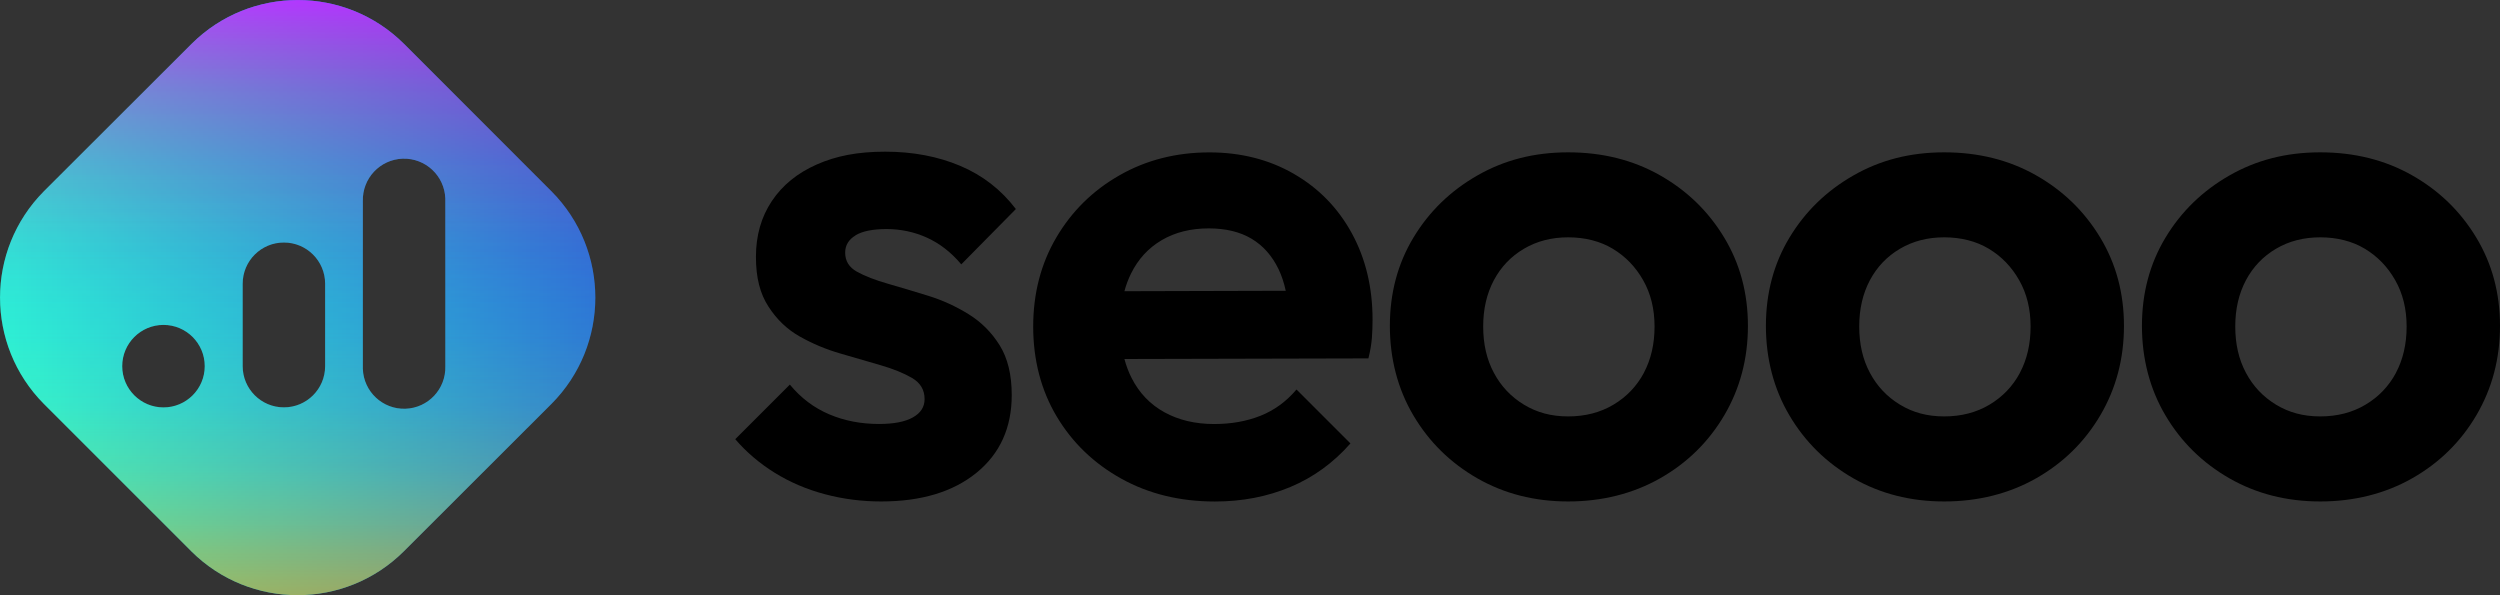 <?xml version="1.0" encoding="UTF-8"?><svg id="Layer_1" xmlns="http://www.w3.org/2000/svg" xmlns:xlink="http://www.w3.org/1999/xlink" viewBox="0 0 453.28 107.91"><rect x="0" y="0" width="453.28" height="107.91" fill="#333333" stroke="none"/><defs><style>.cls-1{fill:url(#linear-gradient-3);}.cls-2{fill:url(#linear-gradient-2);}.cls-3{fill:url(#linear-gradient);}</style><linearGradient id="linear-gradient" x1="0" y1="53.95" x2="107.94" y2="53.95" gradientUnits="userSpaceOnUse"><stop offset="0" stop-color="aqua"/><stop offset="1" stop-color="#0071ff"/></linearGradient><linearGradient id="linear-gradient-2" x1="53.97" y1="107.91" x2="53.97" y2="0" gradientUnits="userSpaceOnUse"><stop offset="0" stop-color="#ff5700" stop-opacity="0"/><stop offset=".2" stop-color="#ff5504" stop-opacity=".01"/><stop offset=".35" stop-color="#ff5012" stop-opacity=".05"/><stop offset=".49" stop-color="#ff4829" stop-opacity=".11"/><stop offset=".61" stop-color="#ff3d4a" stop-opacity=".2"/><stop offset=".73" stop-color="#ff2f74" stop-opacity=".32"/><stop offset=".85" stop-color="#ff1da8" stop-opacity=".46"/><stop offset=".96" stop-color="#ff08e4" stop-opacity=".63"/><stop offset="1" stop-color="#f0f" stop-opacity=".7"/></linearGradient><linearGradient id="linear-gradient-3" x1="53.97" y1="0" x2="53.97" y2="107.91" gradientUnits="userSpaceOnUse"><stop offset="0" stop-color="#ff0" stop-opacity="0"/><stop offset=".27" stop-color="#fffd00" stop-opacity="0"/><stop offset=".43" stop-color="#fff800" stop-opacity=".04"/><stop offset=".56" stop-color="#fff000" stop-opacity=".1"/><stop offset=".68" stop-color="#ffe500" stop-opacity=".18"/><stop offset=".78" stop-color="#ffd600" stop-opacity=".28"/><stop offset=".88" stop-color="#ffc400" stop-opacity=".41"/><stop offset=".97" stop-color="#ffaf00" stop-opacity=".56"/><stop offset="1" stop-color="#ffa900" stop-opacity=".6"/></linearGradient></defs><path d="M155.12,42.66c1.25-.75,3.13-1.13,5.64-1.13s5.03.52,7.33,1.57c2.3,1.05,4.37,2.65,6.2,4.83l9.9-10.03c-2.68-3.51-6.04-6.12-10.09-7.83-4.05-1.71-8.59-2.57-13.6-2.57s-8.9.77-12.41,2.32c-3.51,1.55-6.23,3.76-8.15,6.64-1.92,2.88-2.88,6.25-2.88,10.09s.75,6.69,2.26,9.02c1.5,2.34,3.4,4.16,5.7,5.45,2.3,1.3,4.74,2.32,7.33,3.07,2.59.75,5.03,1.46,7.33,2.13,2.3.67,4.2,1.44,5.7,2.32,1.5.88,2.26,2.15,2.26,3.82,0,1.42-.71,2.53-2.13,3.32-1.42.8-3.47,1.19-6.14,1.19-3.26,0-6.27-.58-9.02-1.75-2.76-1.17-5.14-2.96-7.14-5.39l-9.9,9.9c2.01,2.34,4.39,4.37,7.14,6.08,2.76,1.71,5.78,3.01,9.09,3.89,3.3.88,6.71,1.32,10.21,1.32,7.27,0,13.03-1.73,17.3-5.2,4.26-3.47,6.39-8.17,6.39-14.1,0-3.68-.73-6.68-2.19-9.02-1.46-2.34-3.34-4.22-5.64-5.64-2.3-1.42-4.72-2.53-7.27-3.32-2.55-.79-4.99-1.52-7.33-2.19-2.34-.67-4.22-1.4-5.64-2.19-1.42-.79-2.13-1.94-2.13-3.45,0-1.34.63-2.38,1.88-3.13Z"/><path d="M234.58,31.51c-4.51-2.59-9.61-3.88-15.29-3.88-6.02,0-11.45,1.38-16.29,4.14-4.85,2.76-8.67,6.52-11.47,11.28-2.8,4.76-4.2,10.15-4.2,16.17s1.42,11.53,4.26,16.29c2.84,4.76,6.75,8.52,11.72,11.28,4.97,2.76,10.63,4.14,16.98,4.14,4.93,0,9.48-.88,13.66-2.63,4.18-1.75,7.81-4.39,10.9-7.9l-9.78-9.78c-1.84,2.17-4.01,3.76-6.52,4.76-2.51,1-5.31,1.5-8.4,1.5-3.43,0-6.44-.71-9.02-2.13-2.59-1.42-4.57-3.49-5.95-6.2-.55-1.08-.98-2.23-1.31-3.46l44.24-.11c.33-1.34.54-2.57.63-3.7.08-1.13.12-2.23.12-3.32,0-5.85-1.25-11.07-3.76-15.67-2.51-4.59-6.02-8.19-10.53-10.78ZM210.64,43.54c2.42-1.42,5.26-2.13,8.52-2.13,3.09,0,5.68.63,7.77,1.88,2.09,1.25,3.72,3.09,4.89,5.52.56,1.16.99,2.47,1.3,3.91l-29.25.08c.3-1.13.7-2.19,1.19-3.18,1.29-2.63,3.15-4.66,5.58-6.08Z"/><path d="M300.94,31.76c-4.89-2.76-10.42-4.14-16.61-4.14s-11.59,1.4-16.48,4.2c-4.89,2.8-8.75,6.56-11.59,11.28-2.84,4.72-4.26,10.05-4.26,15.98s1.42,11.43,4.26,16.23c2.84,4.81,6.71,8.61,11.59,11.41,4.89,2.8,10.38,4.2,16.48,4.2s11.74-1.4,16.67-4.2c4.93-2.8,8.81-6.62,11.66-11.47,2.84-4.85,4.26-10.23,4.26-16.17s-1.44-11.28-4.32-16.04c-2.88-4.76-6.77-8.52-11.66-11.28ZM298.06,67.6c-1.3,2.42-3.13,4.35-5.52,5.77-2.38,1.42-5.12,2.13-8.21,2.13s-5.68-.71-8.02-2.13c-2.34-1.42-4.16-3.34-5.45-5.77-1.3-2.42-1.94-5.22-1.94-8.4s.65-5.97,1.94-8.4c1.29-2.42,3.11-4.32,5.45-5.7,2.34-1.38,5.01-2.07,8.02-2.07s5.79.69,8.08,2.07c2.3,1.38,4.14,3.28,5.51,5.7,1.38,2.42,2.07,5.22,2.07,8.4s-.65,5.97-1.94,8.4Z"/><path d="M369.12,31.76c-4.89-2.76-10.42-4.14-16.61-4.14s-11.59,1.4-16.48,4.2c-4.89,2.8-8.75,6.56-11.59,11.28-2.84,4.72-4.26,10.05-4.26,15.98s1.42,11.43,4.26,16.23c2.84,4.81,6.71,8.61,11.59,11.41,4.89,2.8,10.38,4.2,16.48,4.2s11.74-1.4,16.67-4.2c4.93-2.8,8.81-6.62,11.66-11.47,2.84-4.85,4.26-10.23,4.26-16.17s-1.44-11.28-4.32-16.04c-2.88-4.76-6.77-8.52-11.66-11.28ZM366.24,67.6c-1.3,2.42-3.13,4.35-5.52,5.77-2.38,1.42-5.12,2.13-8.21,2.13s-5.68-.71-8.02-2.13c-2.34-1.42-4.16-3.34-5.45-5.77-1.3-2.42-1.94-5.22-1.94-8.4s.65-5.97,1.94-8.4c1.29-2.42,3.11-4.32,5.45-5.7,2.34-1.38,5.01-2.07,8.02-2.07s5.79.69,8.08,2.07c2.3,1.38,4.14,3.28,5.51,5.7,1.38,2.42,2.07,5.22,2.07,8.4s-.65,5.97-1.94,8.4Z"/><path d="M448.96,43.04c-2.88-4.76-6.77-8.52-11.66-11.28-4.89-2.76-10.42-4.14-16.61-4.14s-11.59,1.4-16.48,4.2c-4.89,2.8-8.75,6.56-11.59,11.28-2.84,4.72-4.26,10.05-4.26,15.98s1.42,11.43,4.26,16.23c2.84,4.81,6.71,8.61,11.59,11.41,4.89,2.8,10.38,4.2,16.48,4.2s11.74-1.4,16.67-4.2c4.93-2.8,8.81-6.62,11.66-11.47,2.84-4.85,4.26-10.23,4.26-16.17s-1.44-11.28-4.32-16.04ZM434.42,67.6c-1.3,2.42-3.13,4.35-5.52,5.77-2.38,1.42-5.12,2.13-8.21,2.13s-5.68-.71-8.02-2.13c-2.34-1.42-4.16-3.34-5.45-5.77-1.3-2.42-1.94-5.22-1.94-8.4s.65-5.97,1.94-8.4c1.29-2.42,3.11-4.32,5.45-5.7,2.34-1.38,5.01-2.07,8.02-2.07s5.79.69,8.08,2.07c2.3,1.38,4.14,3.28,5.51,5.7,1.38,2.42,2.07,5.22,2.07,8.4s-.65,5.97-1.94,8.4Z"/><path class="cls-3" d="M100,34.7l-26.75-26.75c-10.65-10.59-27.86-10.59-38.51,0L7.94,34.7c-10.58,10.66-10.58,27.86,0,38.52l26.76,26.75c10.65,10.59,27.86,10.59,38.51,0l26.79-26.75c10.59-10.65,10.59-27.86,0-38.52ZM29.64,73.87c-4.13,0-7.48-3.35-7.48-7.48s3.35-7.48,7.48-7.48,7.48,3.35,7.48,7.48-3.35,7.48-7.48,7.48h0ZM58.95,66.39c0,4.13-3.35,7.48-7.48,7.47-4.13,0-7.47-3.35-7.47-7.47v-14.95c0-4.13,3.35-7.48,7.48-7.47,4.13,0,7.47,3.35,7.47,7.47v14.95ZM80.74,66.39c.13,4.13-3.1,7.58-7.23,7.72-4.13.13-7.58-3.1-7.72-7.23,0-.16,0-.32,0-.49v-29.9c-.13-4.13,3.1-7.58,7.23-7.72,4.13-.13,7.58,3.1,7.72,7.23,0,.16,0,.32,0,.49v29.9Z"/><path class="cls-2" d="M100,34.7l-26.75-26.75c-10.65-10.59-27.86-10.59-38.51,0L7.94,34.7c-10.58,10.66-10.58,27.86,0,38.52l26.76,26.75c10.65,10.59,27.86,10.59,38.51,0l26.79-26.75c10.59-10.65,10.59-27.86,0-38.52ZM29.64,73.87c-4.13,0-7.48-3.35-7.48-7.48s3.35-7.48,7.48-7.48,7.48,3.35,7.48,7.48-3.35,7.48-7.48,7.48h0ZM58.95,66.39c0,4.13-3.35,7.48-7.48,7.47-4.13,0-7.47-3.35-7.47-7.47v-14.95c0-4.13,3.35-7.48,7.48-7.47,4.13,0,7.47,3.35,7.47,7.47v14.95ZM80.74,66.39c.13,4.13-3.1,7.58-7.23,7.72-4.13.13-7.58-3.1-7.72-7.23,0-.16,0-.32,0-.49v-29.9c-.13-4.13,3.1-7.58,7.23-7.72,4.13-.13,7.58,3.1,7.72,7.23,0,.16,0,.32,0,.49v29.9Z"/><path class="cls-1" d="M100,34.7l-26.75-26.75c-10.65-10.59-27.86-10.59-38.51,0L7.94,34.7c-10.58,10.66-10.58,27.86,0,38.52l26.76,26.75c10.65,10.59,27.86,10.59,38.51,0l26.79-26.75c10.59-10.65,10.59-27.86,0-38.52ZM29.64,73.87c-4.13,0-7.48-3.35-7.48-7.48s3.35-7.48,7.48-7.48,7.48,3.35,7.48,7.48-3.35,7.48-7.48,7.48h0ZM58.95,66.39c0,4.13-3.35,7.48-7.48,7.47-4.13,0-7.47-3.35-7.47-7.47v-14.95c0-4.13,3.35-7.48,7.48-7.47,4.13,0,7.47,3.35,7.47,7.47v14.95ZM80.74,66.39c.13,4.13-3.1,7.58-7.23,7.72-4.13.13-7.58-3.1-7.72-7.23,0-.16,0-.32,0-.49v-29.9c-.13-4.13,3.1-7.58,7.23-7.72,4.13-.13,7.58,3.1,7.72,7.23,0,.16,0,.32,0,.49v29.9Z"/></svg>